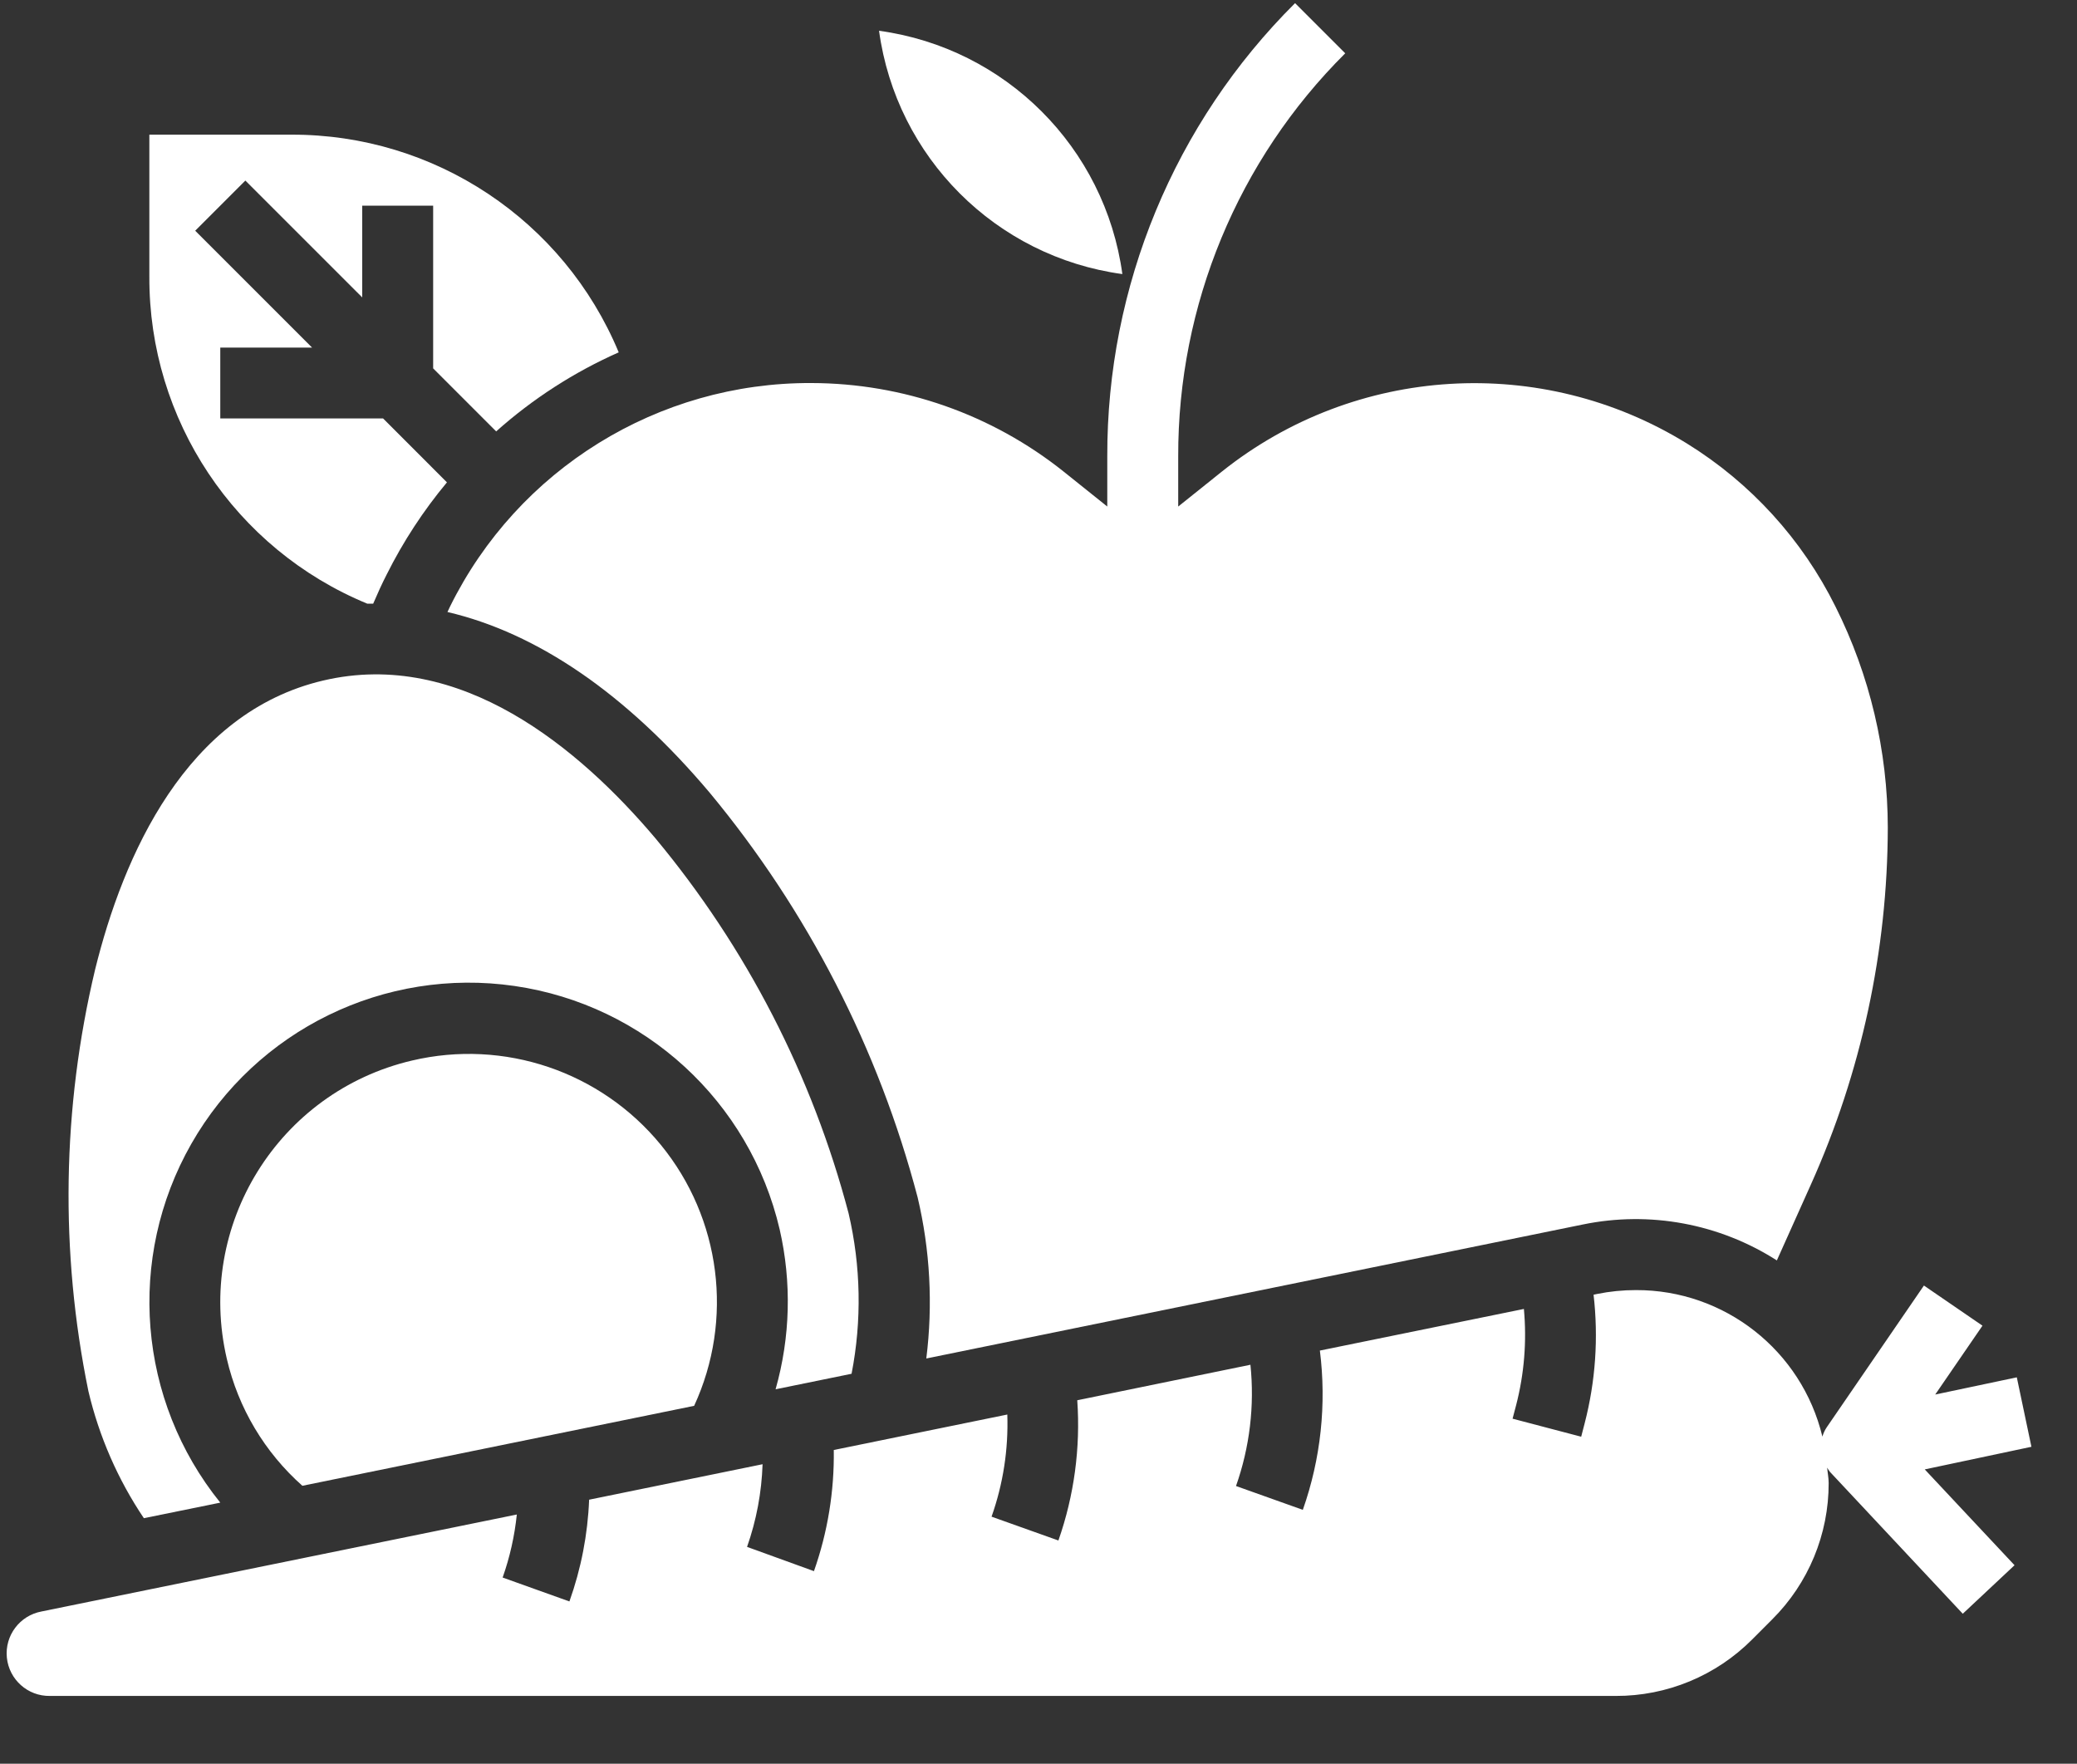 <?xml version="1.0" encoding="UTF-8"?> <svg xmlns="http://www.w3.org/2000/svg" width="53" height="45" viewBox="0 0 53 45" fill="none"><rect x="0" y="0" width="53" height="45" fill="#333333" stroke="none"/><path d="M9.371 15.402H9.523C9.635 15.14 9.748 14.891 9.866 14.661C10.287 13.819 10.803 13.029 11.405 12.307L9.776 10.677H5.621V8.868H7.963L4.981 5.887L6.261 4.607L9.243 7.588V5.247H11.053V9.399L12.661 11.007C13.592 10.176 14.647 9.496 15.788 8.99C14.385 5.617 11.085 3.424 7.432 3.436H3.811V7.057C3.796 10.71 5.994 14.009 9.371 15.402Z" fill="white"></path><path d="M11.483 15.477C11.461 15.521 11.441 15.568 11.418 15.615C13.71 16.152 15.977 17.697 18.11 20.226C20.608 23.238 22.419 26.761 23.415 30.547C23.734 31.893 23.809 33.287 23.637 34.661L40.392 31.242C42.098 30.891 43.873 31.22 45.341 32.159L46.212 30.217C47.497 27.355 48.165 24.255 48.172 21.117C48.17 19.159 47.714 17.228 46.837 15.477C45.986 13.762 44.671 12.319 43.042 11.313C39.333 9.026 34.588 9.313 31.182 12.03L30.065 12.924V11.649C30.055 7.788 31.589 4.083 34.327 1.36L33.047 0.08C29.968 3.142 28.243 7.307 28.255 11.649V12.924L27.136 12.028C25.308 10.571 23.041 9.777 20.704 9.773C16.794 9.757 13.215 11.971 11.483 15.477Z" fill="white"></path><path d="M28.64 6.993C28.198 3.764 25.659 1.226 22.431 0.785C22.872 4.013 25.411 6.552 28.64 6.993Z" fill="white"></path><path d="M10.51 27.06C7.106 27.86 4.993 31.265 5.788 34.67C6.079 35.924 6.753 37.055 7.716 37.909L17.713 35.869C18.726 33.671 18.397 31.087 16.865 29.213C15.332 27.34 12.866 26.503 10.51 27.06Z" fill="white"></path><path d="M3.671 38.736L5.621 38.339C3.515 35.73 3.222 32.099 4.881 29.186C6.541 26.274 9.815 24.675 13.132 25.157C16.449 25.639 19.133 28.103 19.895 31.367C20.204 32.714 20.168 34.117 19.791 35.447L21.73 35.051C21.994 33.697 21.968 32.301 21.654 30.958C20.729 27.446 19.047 24.18 16.725 21.389C14.79 19.099 11.746 16.54 8.245 17.364C4.743 18.188 3.146 21.825 2.427 24.737C1.585 28.268 1.527 31.94 2.256 35.496C2.529 36.653 3.008 37.75 3.671 38.736Z" fill="white"></path><path d="M51.837 36.914L51.464 35.142L49.382 35.581L50.588 33.824L49.094 32.8L46.61 36.422C46.563 36.493 46.527 36.572 46.503 36.654C45.974 34.456 44.005 32.909 41.744 32.916C41.411 32.916 41.08 32.949 40.754 33.015L40.664 33.034C40.791 34.131 40.714 35.242 40.438 36.31L40.348 36.657L38.597 36.197L38.688 35.852C38.895 35.052 38.962 34.221 38.886 33.397L33.68 34.459C33.853 35.829 33.704 37.221 33.245 38.523L31.54 37.915C31.89 36.924 32.016 35.867 31.908 34.821L27.489 35.727C27.574 36.94 27.41 38.158 27.008 39.305L25.302 38.697C25.598 37.861 25.734 36.977 25.704 36.091L21.276 36.996C21.291 38.048 21.12 39.095 20.77 40.087L19.063 39.468C19.302 38.789 19.435 38.078 19.459 37.359L15.033 38.264C14.998 39.15 14.828 40.025 14.53 40.86L12.826 40.25C13.01 39.73 13.131 39.191 13.188 38.642L1.06 41.116C0.504 41.219 0.119 41.73 0.175 42.293C0.232 42.855 0.71 43.281 1.275 43.271H41.231C42.537 43.275 43.791 42.755 44.712 41.829L45.22 41.32C46.147 40.399 46.666 39.145 46.663 37.839C46.663 37.705 46.635 37.577 46.625 37.446C46.645 37.483 46.669 37.519 46.695 37.553L50.085 41.174L51.406 39.936L49.115 37.491L51.837 36.914Z" fill="white"></path></svg> 